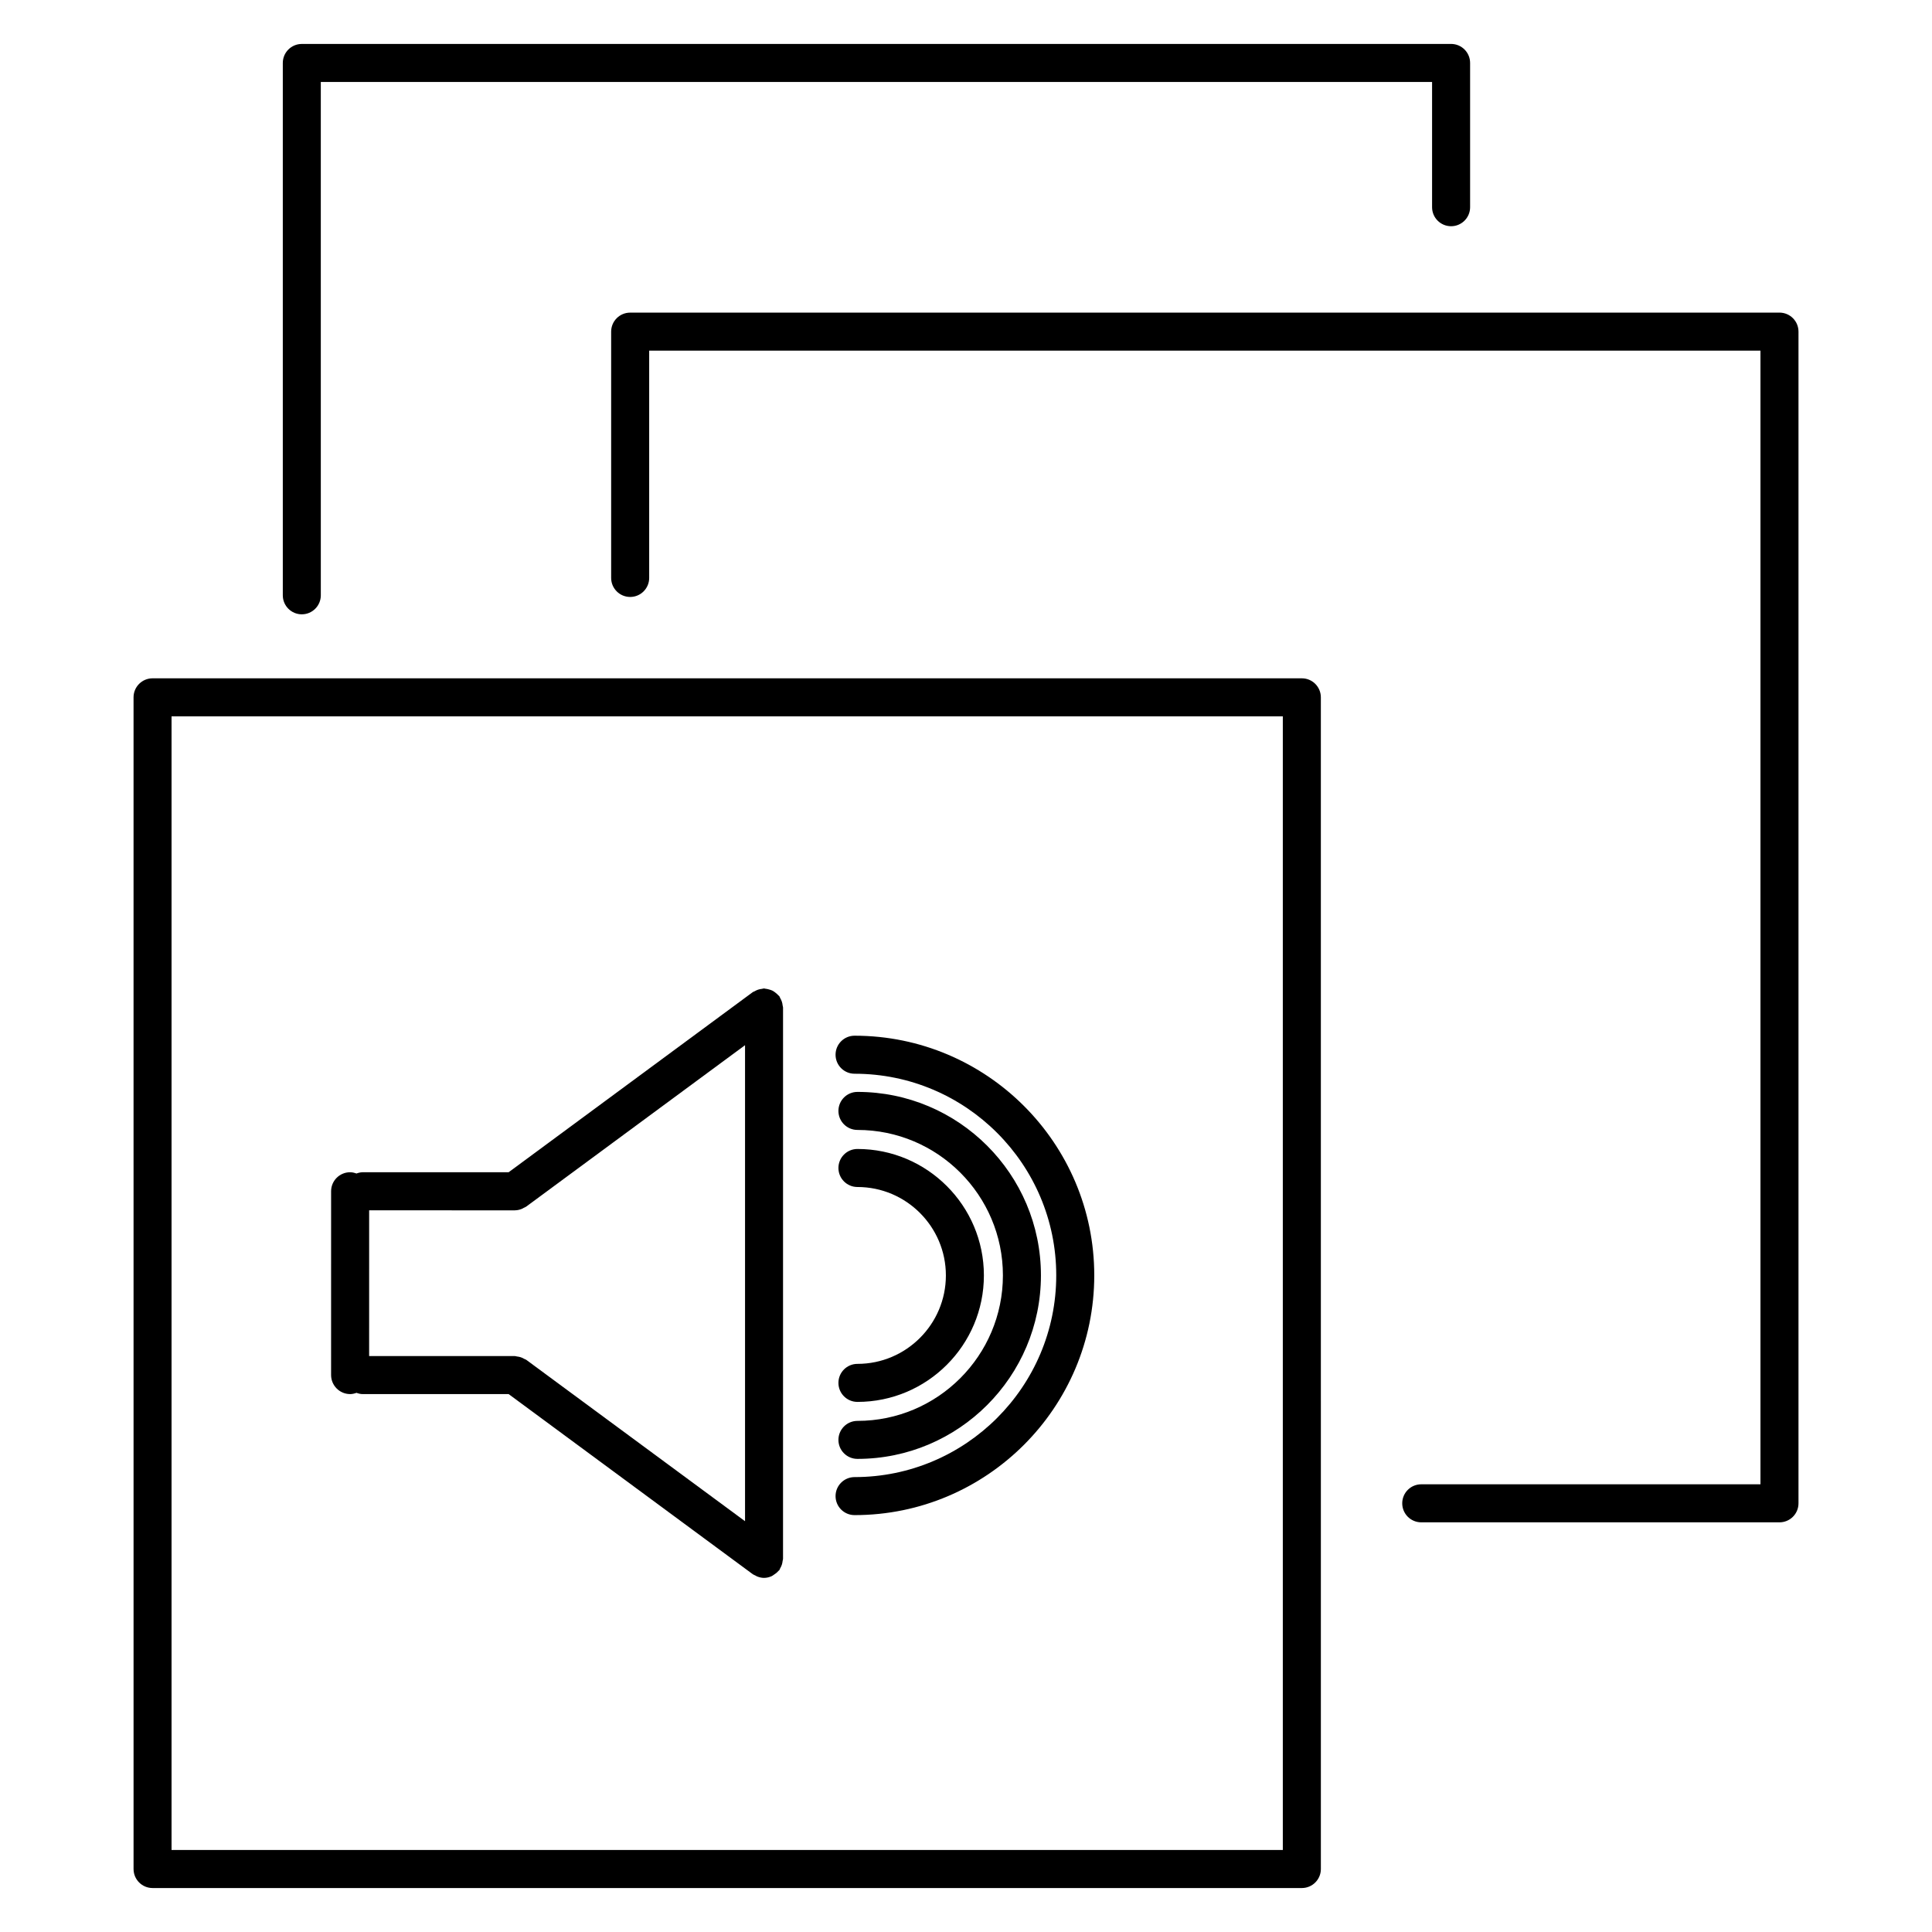 <?xml version="1.0" encoding="UTF-8"?>
<!-- Uploaded to: ICON Repo, www.svgrepo.com, Generator: ICON Repo Mixer Tools -->
<svg fill="#000000" width="800px" height="800px" version="1.1" viewBox="144 144 512 512" xmlns="http://www.w3.org/2000/svg">
 <g>
  <path d="m223.98 306.8c2.781 0 5.039-2.258 5.039-5.039l-0.004-136.04h294.5v33.191c0 2.781 2.254 5.039 5.039 5.039 2.785 0 5.039-2.258 5.039-5.039v-38.23c0-2.781-2.254-5.039-5.039-5.039l-304.57 0.004c-2.781 0-5.039 2.258-5.039 5.039v141.08c0 2.781 2.258 5.035 5.039 5.035z"/>
  <path d="m615.57 226.85h-304.57c-2.781 0-5.039 2.258-5.039 5.039v65.27c0 2.781 2.258 5.039 5.039 5.039s5.039-2.258 5.039-5.039v-60.23h294.5v300.43l-89.895-0.004c-2.785 0-5.039 2.254-5.039 5.039 0 2.785 2.254 5.039 5.039 5.039h94.934c2.785 0 5.039-2.254 5.039-5.039v-310.51c0-2.781-2.254-5.039-5.039-5.039z"/>
  <path d="m489 323.76h-304.57c-2.781 0-5.039 2.258-5.039 5.039l0.004 310.51c0 2.785 2.258 5.039 5.039 5.039h304.57c2.785 0 5.039-2.254 5.039-5.039l-0.004-310.51c0-2.785-2.254-5.039-5.039-5.039zm-5.039 310.51h-294.5v-300.43h294.5z"/>
  <path d="m236.79 513.45c0.594 0 1.148-0.145 1.676-0.336 0.527 0.191 1.082 0.336 1.676 0.336h38.652l64.688 47.723c0.207 0.152 0.441 0.227 0.664 0.336 0.188 0.105 0.352 0.211 0.555 0.289 0.574 0.223 1.168 0.359 1.77 0.359 0.754 0 1.457-0.191 2.102-0.492 0.18-0.086 0.316-0.227 0.492-0.328 0.457-0.289 0.871-0.609 1.219-1.02 0.07-0.086 0.176-0.117 0.242-0.207 0.117-0.156 0.141-0.344 0.238-0.516 0.172-0.297 0.324-0.59 0.43-0.926 0.109-0.332 0.168-0.66 0.207-1.004 0.02-0.191 0.109-0.352 0.109-0.551l0.004-146.11c0-0.195-0.09-0.359-0.109-0.551-0.035-0.344-0.098-0.672-0.207-1.004-0.105-0.332-0.258-0.629-0.43-0.926-0.098-0.168-0.121-0.352-0.238-0.516-0.074-0.105-0.191-0.152-0.273-0.246-0.227-0.266-0.488-0.484-0.766-0.695-0.25-0.191-0.488-0.379-0.766-0.52-0.281-0.141-0.578-0.227-0.887-0.316-0.332-0.098-0.648-0.176-0.996-0.203-0.125-0.012-0.238-0.074-0.367-0.074-0.195 0-0.367 0.09-0.559 0.109-0.336 0.035-0.66 0.098-0.992 0.203-0.336 0.105-0.629 0.258-0.934 0.434-0.168 0.098-0.352 0.117-0.508 0.238l-64.688 47.723h-38.648c-0.594 0-1.152 0.145-1.684 0.336-0.527-0.191-1.082-0.336-1.676-0.336-2.781 0-5.039 2.254-5.039 5.039l-0.004 48.703c0.008 2.785 2.266 5.047 5.047 5.047zm43.668-48.703c0.008 0 0.008 0 0 0 0.605 0 1.199-0.137 1.773-0.359 0.203-0.074 0.367-0.18 0.555-0.289 0.223-0.109 0.457-0.188 0.664-0.336l57.992-42.777v126.15l-57.992-42.777c-0.156-0.117-0.344-0.141-0.516-0.238-0.297-0.176-0.594-0.324-0.926-0.434-0.336-0.109-0.664-0.168-1.012-0.207-0.188-0.02-0.348-0.105-0.539-0.105h-38.633l0.004-38.629 38.629 0.008z"/>
  <path d="m371.23 505.44c-2.781 0-5.039 2.254-5.039 5.039 0 2.785 2.258 5.039 5.039 5.039 18.48 0 33.512-15.035 33.512-33.52 0-18.48-15.035-33.508-33.512-33.508-2.781 0-5.039 2.254-5.039 5.039s2.258 5.039 5.039 5.039c12.922 0 23.438 10.516 23.438 23.434s-10.516 23.438-23.438 23.438z"/>
  <path d="m371.23 530.62c26.812 0 48.629-21.82 48.629-48.637 0-26.809-21.816-48.617-48.629-48.617-2.781 0-5.039 2.254-5.039 5.039s2.258 5.039 5.039 5.039c21.262 0 38.551 17.289 38.551 38.543 0 21.266-17.297 38.562-38.551 38.562-2.781 0-5.039 2.254-5.039 5.039 0 2.781 2.258 5.031 5.039 5.031z"/>
  <path d="m370.47 545.52c35.023 0 63.52-28.5 63.52-63.535 0-35.02-28.496-63.512-63.52-63.512-2.781 0-5.039 2.254-5.039 5.039 0 2.785 2.258 5.039 5.039 5.039 29.473 0 53.445 23.973 53.445 53.434 0 29.484-23.977 53.461-53.445 53.461-2.781 0-5.039 2.254-5.039 5.039 0.004 2.781 2.254 5.035 5.039 5.035z"/>
 </g>
</svg>